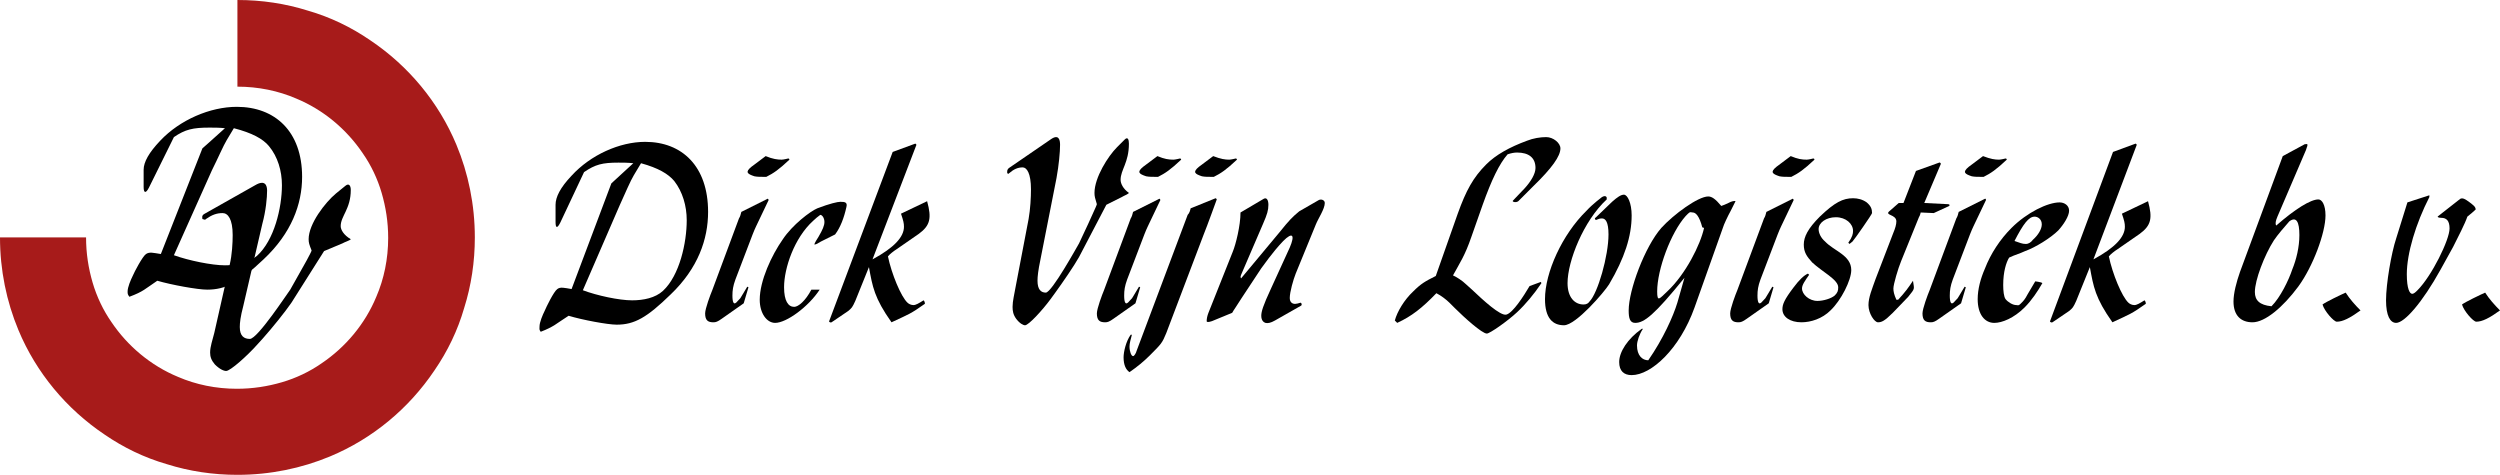 <?xml version="1.0" encoding="UTF-8"?>
<!-- Generator: Adobe Illustrator 25.0.0, SVG Export Plug-In . SVG Version: 6.00 Build 0)  -->
<svg xmlns="http://www.w3.org/2000/svg" xmlns:xlink="http://www.w3.org/1999/xlink" version="1.0" id="Layer_1" x="0px" y="0px" viewBox="0 0 421.2 80" style="enable-background:new 0 0 421.2 80;" xml:space="preserve">
<style type="text/css">
	.st0{fill:#A71B1A;}
</style>
<image style="display:none;overflow:visible;" width="911" height="158" transform="matrix(2.129 0 0 2.129 346.247 -76.39)">
</image>
<image style="display:none;overflow:visible;" width="106" height="106" transform="matrix(2.046 0 0 2.017 -77.987 -94.139)">
</image>
<g>
	<path class="st0" d="M40,14.6c3.5,0,6.9,0.7,9.9,2c4.6,1.9,8.5,5.2,11.2,9.2c1.4,2,2.5,4.3,3.2,6.7c0.7,2.4,1.1,4.9,1.1,7.6   c0,3.5-0.7,6.9-2,9.9c-1.9,4.6-5.2,8.5-9.2,11.2c-2,1.4-4.3,2.5-6.7,3.2c-2.4,0.7-4.9,1.1-7.6,1.1c-3.5,0-6.9-0.7-9.9-2   c-4.6-1.9-8.5-5.2-11.2-9.2c-1.4-2-2.5-4.3-3.2-6.7c-0.7-2.4-1.1-4.9-1.1-7.6H0c0,5.5,1.1,10.8,3.1,15.6c3,7.2,8.1,13.3,14.5,17.6   c3.2,2.2,6.7,3.9,10.5,5C31.9,79.4,35.9,80,40,80c5.5,0,10.8-1.1,15.6-3.1c7.2-3,13.3-8.1,17.6-14.5c2.2-3.2,3.9-6.7,5-10.5   C79.4,48.1,80,44.1,80,40c0-5.5-1.1-10.8-3.1-15.6c-3-7.2-8.1-13.3-14.5-17.6c-3.2-2.2-6.7-3.9-10.5-5C48.1,0.6,44.1,0,40,0V14.6z"></path>
</g>
<g>
	<path d="M91.1,55.9c-0.3-0.4-0.2-0.5-0.2-0.9c0-0.7,0.5-1.9,0.9-2.7c0.2-0.5,1.5-3.2,2.1-3.6c0.5-0.4,1.2-0.2,2.4,0l6.7-17.8   c0,0,1.5-1.4,3.7-3.4c-0.9-0.1-1.8-0.1-2.5-0.1c-2.7,0-3.9,0.3-5.8,1.6l-4,8.5c-0.5,1-0.8,1-0.8-0.1v-2.9c0-1.3,0.8-2.9,2.7-4.9   c3.2-3.5,8.1-5.7,12.4-5.7c6.2,0,10.6,4.1,10.6,11.8c0,4.6-1.7,9.5-6.3,13.9c-4,3.9-6.1,5.1-9.1,5.1c-1.5,0-5.8-0.8-8.1-1.5   C93.6,54.6,93.4,55,91.1,55.9z M104.4,34.6l-6.2,14.3c2.4,0.9,6.1,1.7,8.3,1.7c1.9,0,3.9-0.4,5.2-1.6c2.8-2.6,4-8.1,4-11.9   c0-2.4-0.7-4.8-2.1-6.6c-1-1.2-2.7-2.2-5.6-3l-1.2,2C106.2,30.5,105.4,32.4,104.4,34.6z"></path>
	<path d="M129.5,33.7l-2.1,4.4c-0.2,0.4-0.4,0.9-0.6,1.4l-2.9,7.6c-0.4,1.1-0.5,1.8-0.5,2.7c0,1.1,0.2,1.8,0.9,0.9   c0.5-0.5,0.4-0.4,0.7-0.9l0.9-1.5l0.2,0.1l-0.8,2.7l-3.7,2.6c-0.7,0.5-1,0.6-1.4,0.6c-0.9,0-1.4-0.3-1.4-1.5c0-0.8,0.9-3.2,1.2-3.9   l4.5-12.1c0.2-0.3,0.3-0.7,0.4-1.1l4.4-2.2C129.4,33.4,129.5,33.7,129.5,33.7z M131.7,26.9c0.3,0,1.1-0.2,1.1-0.2   c0.2,0,0.2,0.2,0.2,0.2c-1.8,1.7-2.7,2.3-3.9,2.9c-1,0-1.5,0-2-0.1c-1.2-0.4-1.6-0.7-0.5-1.6l2.4-1.8   C130.2,26.8,131,26.9,131.7,26.9z"></path>
	<path d="M140.7,39.5l-2.4,1.2c-0.5,0.3-0.8,0.5-1.1,0.5c0-0.2,0.5-1,0.7-1.3c0.7-1.2,1-1.9,1-2.5c0-0.7-0.4-1.2-0.7-1.2   c-0.4,0.3-0.8,0.6-1.2,1c-3.2,2.9-4.9,8-4.9,11.2c0,2.3,0.7,3.3,1.7,3.3c0.7,0,1.9-1,2.9-2.9h1.4c-1.9,2.9-5.6,5.6-7.5,5.6   c-1.4,0-2.6-1.6-2.6-3.9c0-3.2,2-7.5,3.9-10.2c1.6-2.4,4.6-4.7,5.8-5.2c2.1-0.8,3.4-1.1,3.9-1.1c0.8,0,1.2,0.1,1,0.9   C142.2,36.7,141.6,38.3,140.7,39.5z"></path>
	<path d="M147,43.7c3.7-2,5.3-3.8,5.3-5.5c0-0.6-0.1-1-0.5-2.2l4.4-2.1c0.8,2.9,0.5,4.1-1.4,5.5l-3.9,2.7c-0.2,0.1-1.1,0.8-1.3,1.1   c0.6,2.9,2.2,6.8,3.3,7.8c0.2,0.2,0.6,0.4,1,0.4c0.4,0,0.9-0.3,1.7-0.8c0.1,0,0.3,0.5,0.2,0.6c-2.4,1.7-2.6,1.7-5.6,3.1   c-2.9-4.1-3.2-6-3.8-9.3l-2.3,5.7c-0.5,1.1-0.6,1.2-1.2,1.7l-2.8,1.9c-0.2,0.1-0.5-0.1-0.4-0.2l10.7-28.5l3.8-1.4   c0.1,0,0.2,0.2,0.2,0.2L147,43.7z"></path>
	<path d="M169.7,29.2c0-0.2-0.1-0.6,0.3-0.9l7-4.8c1.4-1,1.6,0.1,1.6,0.9c0,1.2-0.2,3.4-0.6,5.6l-2.7,13.7c-0.4,1.9-0.5,2.9-0.5,3.6   c0,1.5,0.6,2,1.4,2c1,0,5.3-7.8,5.6-8.3l1.5-3.2c0.1-0.3,1.5-3.2,1.5-3.4c-0.3-1-0.4-1.3-0.4-1.9c0-2.6,2.3-6.2,3.8-7.7l1.3-1.3   c0.5-0.5,0.7,0,0.7,0.7c0,3.2-1.4,4.4-1.4,6.1c0,0.6,0.4,1.5,1.4,2.2c-0.1,0.2-0.9,0.5-1.2,0.7l-2.6,1.3l-4.6,8.8   c-0.9,1.6-2.7,4.2-4,6l-0.8,1.1c-1.4,1.9-3.7,4.4-4.3,4.4c-0.3,0-0.9-0.3-1.5-1.1c-0.5-0.7-0.6-1.3-0.6-2c0-1,0.3-2.1,0.5-3.3   l2.2-11.5c0.3-1.7,0.4-3.7,0.4-5c0-2.7-0.7-3.7-1.4-3.7c-0.8,0-1.5,0.3-2.3,1C170,29.3,169.9,29.3,169.7,29.2z"></path>
	<path d="M195.5,33.7l-2.1,4.4c-0.2,0.4-0.4,0.9-0.6,1.4l-2.9,7.6c-0.4,1.1-0.5,1.8-0.5,2.7c0,1.1,0.2,1.8,0.9,0.9   c0.5-0.5,0.4-0.4,0.7-0.9l0.9-1.5l0.2,0.1l-0.8,2.7l-3.7,2.6c-0.7,0.5-1,0.6-1.4,0.6c-0.9,0-1.4-0.3-1.4-1.5c0-0.8,0.9-3.2,1.2-3.9   l4.5-12.1c0.2-0.3,0.3-0.7,0.4-1.1l4.4-2.2C195.4,33.4,195.5,33.7,195.5,33.7z M197.7,26.9c0.3,0,1.1-0.2,1.1-0.2   c0.2,0,0.2,0.2,0.2,0.2c-1.8,1.7-2.7,2.3-3.9,2.9c-1,0-1.5,0-2-0.1c-1.2-0.4-1.6-0.7-0.5-1.6l2.4-1.8   C196.2,26.8,196.9,26.9,197.7,26.9z"></path>
	<path d="M200.6,35.1l4.2-1.7c0.1,0,0.2,0.2,0.2,0.2s-1.7,4.7-2.2,5.9l-6.3,16.6c-0.7,1.7-0.8,1.8-2.8,3.8c-1,1-2.1,1.9-3.4,2.8   c-0.6-0.4-1-1.2-1-2.5c0-0.9,0.4-2.7,1.2-3.8h0.2c-0.2,0.8-0.4,1.4-0.4,2c0,0.8,0.3,1.6,0.6,1.6c0.2,0,0.5-0.5,0.6-0.9l8.6-22.9   C200.4,35.9,200.5,35.5,200.6,35.1z M207.1,26.9c0.3,0,1.1-0.2,1.1-0.2c0.2,0,0.2,0.2,0.2,0.2c-1.8,1.7-2.7,2.3-3.9,2.9   c-1,0-1.5,0-2-0.1c-1.2-0.4-1.6-0.7-0.5-1.6l2.4-1.8C205.7,26.8,206.4,26.9,207.1,26.9z"></path>
	<path d="M215.6,39.1c1.6-2,2.2-2.6,3.3-3.5l3.3-1.9c0.4-0.2,1,0,1,0.5c0,1-1.1,2.6-1.5,3.6l-3.4,8.3c-0.4,1-1,3.1-1,4.1   c0,0.7,0.4,1,0.9,1c0.2,0,0.6-0.1,0.9-0.2c0.2,0,0.3,0.4,0.1,0.5l-4.4,2.5c-0.7,0.4-1.2,0.5-1.6,0.4c-0.3-0.1-0.7-0.4-0.7-1.2   c0-0.7,0.3-1.7,1.6-4.5l3.2-7c0.9-2.1,0.5-2.7-1.1-1.1c-1.9,2-3.3,4.1-3.7,4.6l-3.3,5c-0.8,1.3-1.4,2.1-1.6,2.5l-3.4,1.4   c-0.6,0.2-0.9,0.2-0.9,0c0-0.4,0.1-0.9,0.3-1.4l4.1-10.3c0.5-1.2,1.3-4.4,1.3-6.6l3.9-2.3c0.5-0.3,0.8,0.2,0.8,1   c0,0.9-0.2,1.6-0.9,3.2l-3.7,8.6c-0.2,0.4,0,0.6,0,0.6L215.6,39.1z"></path>
	<path d="M256.9,31.7c1-1.1,1.8-2.4,1.8-3.4c0-1.7-1.1-2.6-3.1-2.6c-0.5,0-1,0.1-1.6,0.3c-1.4,1.6-2.7,4.3-4.2,8.5l-1.9,5.4   c-1.1,3.2-1.9,4.3-3.1,6.5c0.5,0.2,1.6,0.9,2.2,1.5l1,0.9c1.8,1.7,4.8,4.5,5.8,4.2c1.1-0.3,2.9-3.1,3.9-4.8l1.9-0.7l0.1,0.2   c-1.2,1.8-2.7,3.6-4.1,4.9c-1.6,1.5-4.6,3.6-5.1,3.6c-0.8,0-3.8-2.7-5.4-4.3l-0.9-0.9c-0.5-0.5-1.4-1.2-2.2-1.6   c-2.4,2.5-4.2,3.9-6.6,5l-0.4-0.4c0.4-1.5,1.6-3.5,3.1-4.9c1.3-1.3,2-1.7,3.8-2.6l3.7-10.5c1.4-3.9,2.6-6.1,4.8-8.3   c1.6-1.6,3.9-2.9,6.9-4c1-0.4,2.2-0.6,3.2-0.6c1.2,0,2.4,1,2.4,1.9c0,1.3-1.4,3.3-4.6,6.4l-2.5,2.5c-0.4,0.3-1.1,0.1-0.9-0.1   L256.9,31.7z"></path>
	<path d="M270.7,33.3v0.3c-3.9,3.6-6.6,10.4-6.6,14.1c0,2.4,1.2,3.6,2.7,3.6c0.5,0,0.8-0.2,1-0.5c1.4-1.4,3.2-7.7,3.2-11.3   c0-2.1-0.5-2.7-1.1-2.7c-0.7,0-1,0.4-1.1,0.2c-0.1-0.1-0.2-0.2,0.1-0.4l2.7-2.6c0.9-0.8,1.5-1.2,2-1.2c0.6,0,1.3,1.4,1.3,3.5   c0,3.5-1.2,7.2-3.8,11.6c-0.8,1.3-5.6,6.9-7.6,6.9c-1.9,0-3.2-1.2-3.2-4.4c0-4.5,2.9-10.9,7-14.9c1-1.1,2.6-2.3,2.6-2.3   C270.6,32.8,270.7,33.3,270.7,33.3z"></path>
	<path d="M275.5,54.4c-0.9,0-1.1-0.8-1.1-2.1c0-3.4,2.7-10.7,5.5-13.9c2.1-2.3,6.2-5.3,7.9-5.3c0.6,0,1.2,0.4,2.2,1.6   c0.3-0.1,0.8-0.3,1.2-0.5c0.5-0.3,1.1-0.4,1.2-0.3l-0.8,1.6c-0.5,0.9-1.2,2.4-1.3,2.8l-4.8,13.5c-2.5,7-7.3,11.4-10.6,11.4   c-1.3,0-2.1-0.7-2.1-2.2c0-1.7,1.4-3.9,3.8-5.6h0.2c-0.6,0.9-1,2.1-1,2.8c0,1.7,0.9,2.5,1.9,2.5c2.5-3.6,4.2-7.4,4.9-9.7l1.2-4.2   C278.7,53.1,277,54.4,275.5,54.4z M284,36.4c-2.5,2.8-4.8,9-4.8,12.7c0,1.9,0.4,1.2,1.7,0c3.1-2.9,5.6-7.9,6.2-10.7l-0.3-0.1   c-0.5-1.9-1.1-2.5-1.6-2.5C284.6,35.7,284.7,35.7,284,36.4z"></path>
	<path d="M302.2,33.7l-2.1,4.4c-0.2,0.4-0.4,0.9-0.6,1.4l-2.9,7.6c-0.4,1.1-0.5,1.8-0.5,2.7c0,1.1,0.2,1.8,0.9,0.9   c0.5-0.5,0.4-0.4,0.7-0.9l0.9-1.5l0.2,0.1l-0.8,2.7l-3.7,2.6c-0.7,0.5-1,0.6-1.4,0.6c-0.9,0-1.4-0.3-1.4-1.5c0-0.8,0.9-3.2,1.2-3.9   l4.5-12.1c0.2-0.3,0.3-0.7,0.4-1.1l4.4-2.2C302.1,33.4,302.2,33.7,302.2,33.7z M304.4,26.9c0.3,0,1.1-0.2,1.1-0.2   c0.2,0,0.2,0.2,0.2,0.2c-1.8,1.7-2.7,2.3-3.9,2.9c-1,0-1.5,0-2-0.1c-1.2-0.4-1.6-0.7-0.5-1.6l2.4-1.8   C302.9,26.8,303.6,26.9,304.4,26.9z"></path>
	<path d="M312.2,38.9c0-1.2-1.2-2.3-2.9-2.3c-1.6,0-2.9,0.9-2.9,2c0,0.7,0.4,1.5,1.1,2.1c1.5,1.6,4.4,2.3,4.4,4.8   c0,1.7-1.7,5.1-3.5,6.8c-1.4,1.4-3.3,2-4.9,2c-1.9,0-3.2-0.9-3.2-2.2c0-0.8,0.3-1.6,1.9-3.7c0.9-1.2,1.7-2,2.4-2.3l0.2,0.2   c-0.7,1-1.2,1.7-1.2,2.3c0,1,1.2,2.1,2.6,2.1c1,0,2.3-0.4,2.9-0.9c0.5-0.5,0.6-0.8,0.6-1.4c0-1.3-2.7-2.6-4.4-4.2   c-0.9-1-1.4-1.7-1.4-3c0-1.3,0.7-2.7,2.7-4.7c2.5-2.4,3.9-3.1,5.6-3.1c0.8,0,1.6,0.2,2.3,0.7c0.7,0.6,0.9,1.1,0.9,1.8   c0,0.2-3,4.5-3.3,4.8l-0.5,0.4l-0.2-0.2C312.1,39.9,312.2,39.4,312.2,38.9z"></path>
	<path d="M327,27.6l-2.8,6.6l4,0.2c0.3,0,0.3,0.2,0.2,0.3l-2.6,1.2l-2.2-0.1c0,0-0.1,0.5-0.3,0.8l-3,7.4c-0.5,1.2-1.3,3.9-1.3,4.6   c0,0.5,0.1,1,0.5,1.9h0.3c1.2-1.3,1.7-2,2.5-3.2c0.2,1.5,0.4,1.2-0.8,2.7c-0.7,0.7-1.6,1.7-2.6,2.7c-1.4,1.4-1.9,1.6-2.5,1.6   c-0.6,0-1.6-1.5-1.6-2.9c0-1.3,0.6-2.7,1.2-4.4l3-7.8c0.3-0.7,0.5-1.4,0.5-1.9c0-1.2-2-1-1.2-1.7l1.6-1.4h0.8l2.1-5.4l3.9-1.4   C326.9,27.3,327,27.6,327,27.6z"></path>
	<path d="M334.6,33.7l-2.1,4.4c-0.2,0.4-0.4,0.9-0.6,1.4l-2.9,7.6c-0.4,1.1-0.5,1.8-0.5,2.7c0,1.1,0.2,1.8,0.9,0.9   c0.5-0.5,0.4-0.4,0.7-0.9l0.9-1.5l0.2,0.1l-0.8,2.7l-3.7,2.6c-0.7,0.5-1,0.6-1.4,0.6c-0.9,0-1.4-0.3-1.4-1.5c0-0.8,0.9-3.2,1.2-3.9   l4.5-12.1c0.2-0.3,0.3-0.7,0.4-1.1l4.4-2.2C334.6,33.4,334.6,33.7,334.6,33.7z M336.8,26.9c0.3,0,1.1-0.2,1.1-0.2   c0.2,0,0.2,0.2,0.2,0.2c-1.8,1.7-2.7,2.3-3.9,2.9c-1,0-1.5,0-2-0.1c-1.2-0.4-1.6-0.7-0.5-1.6l2.4-1.8   C335.4,26.8,336.1,26.9,336.8,26.9z"></path>
	<path d="M344.1,47.7c-0.8,1.4-1.8,2.9-3,4.1c-1.8,1.8-3.8,2.6-5.1,2.6c-1.6,0-2.8-1.4-2.8-4c0-1.7,0.5-3.5,1.2-5.1   c1-2.6,2.6-5,4.5-6.9c2.6-2.6,6.1-4.3,8.1-4.3c0.8,0,1.6,0.5,1.6,1.4c0,0.9-0.9,2.3-1.8,3.3c-1.3,1.3-3.9,2.9-5.6,3.5l-0.7,0.3   c-1.1,0.4-1.6,0.6-2,0.8c-0.5,0.8-1,2.4-1,4.6c0,1,0.1,2,0.4,2.4c0.4,0.5,1.2,1,1.8,1c0.5,0.1,0.5,0,1.1-0.6c0,0,0.4-0.4,0.8-1.2   c0.2-0.3,1.1-1.9,1.3-2.2C342.8,47.4,343.9,47.5,344.1,47.7z M344,37.8c0-0.9-0.7-1.3-1.2-1.3c-1,0-1.9,1.2-3.4,4.1   c0.9,0.3,1.3,0.5,1.9,0.5c0.5,0,0.9-0.3,1.2-0.7C343.4,39.6,344,38.6,344,37.8z"></path>
	<path d="M352.7,43.7c3.7-2,5.3-3.8,5.3-5.5c0-0.6-0.1-1-0.5-2.2l4.4-2.1c0.8,2.9,0.5,4.1-1.4,5.5l-3.9,2.7   c-0.2,0.1-1.1,0.8-1.3,1.1c0.6,2.9,2.2,6.8,3.3,7.8c0.2,0.2,0.6,0.4,1,0.4c0.4,0,0.9-0.3,1.7-0.8c0.1,0,0.3,0.5,0.2,0.6   c-2.4,1.7-2.6,1.7-5.6,3.1c-2.9-4.1-3.2-6-3.8-9.3l-2.3,5.7c-0.5,1.1-0.6,1.2-1.2,1.7l-2.8,1.9c-0.2,0.1-0.5-0.1-0.4-0.2L356,25.6   l3.8-1.4c0.1,0,0.2,0.2,0.2,0.2L352.7,43.7z"></path>
	<path d="M383.7,36.5c-0.3,0.7-0.4,1.2-0.2,1.5c3.2-2.8,5.8-4.4,7.1-4.4c0.6,0,1.2,0.9,1.2,2.7c0,2.9-2.1,8.6-4.6,12   c-2.6,3.5-5.6,6-7.7,6c-1.9,0-3.2-1.1-3.2-3.5c0-1.4,0.5-3.3,1.1-5l7.2-19.5l3.7-2c0.4,0,0.7-0.3,0.2,1L383.7,36.5z M383.1,40.5   c-1.6,2.5-3.2,6.7-3.2,8.7c0,1.4,0.8,2.2,2.8,2.4c1.5-1.5,2.9-4.4,3.5-6.2c0.7-1.7,1.2-3.8,1.2-5.8c0-2.2-0.5-3.2-1.7-2.3   C384.9,38.2,383.7,39.6,383.1,40.5z"></path>
	<path d="M397.7,52.3c-1.8,1.3-3,1.9-4,1.9c-0.5,0-2.1-1.8-2.4-2.9c0.5-0.4,3.2-1.7,3.9-2C395.9,50.4,396.8,51.4,397.7,52.3z"></path>
	<path d="M409.3,33.2c-2.3,4.5-3.8,9.5-3.8,13c0,2.5,0.5,3.3,0.9,3.3c0.3,0,0.6-0.3,0.9-0.6c2.4-2.4,5.4-8.5,5.4-10.4   c0-1.3-0.5-1.8-1.4-1.8c-0.6,0-0.7-0.2-0.5-0.3l3.7-2.9c0.4-0.2,0.8,0,1.6,0.6c0.5,0.4,1,0.7,1,1.2c-0.4,0.4-0.8,0.7-1.4,1.2   c-0.4,1.2-1.6,3.5-2.4,5.1l-2.1,3.8c-3.1,5.6-6.1,9-7.5,9c-1,0-1.7-1.2-1.7-3.8c0-2.8,0.9-8,1.7-10.4l1.9-6.1l3.7-1.2   C409.3,32.9,409.3,33.2,409.3,33.2z"></path>
	<path d="M421.2,52.3c-1.8,1.3-3,1.9-4,1.9c-0.5,0-2.1-1.8-2.4-2.9c0.5-0.4,3.2-1.7,3.9-2C419.4,50.4,420.3,51.4,421.2,52.3z"></path>
</g>
<path d="M21.8,50c-0.3-0.4-0.3-0.5-0.3-0.9c0-0.7,0.5-1.9,0.9-2.7c0.2-0.5,1.6-3.2,2.2-3.6c0.6-0.4,1.2-0.2,2.5,0l7-17.8  c0,0,1.6-1.4,3.8-3.4c-0.9-0.1-1.9-0.1-2.6-0.1c-2.8,0-4.1,0.3-6,1.6l-4.2,8.5c-0.5,1-0.9,1-0.9-0.1v-2.9c0-1.3,0.9-2.9,2.8-4.9  c3.3-3.5,8.4-5.7,12.9-5.7c6.4,0,11,4.1,11,11.8c0,4.6-1.8,9.5-6.5,13.9c-4.1,3.9-6.4,5.1-9.5,5.1c-1.6,0-6-0.8-8.4-1.5  C24.4,48.7,24.2,49.1,21.8,50z M35.7,28.7L29.3,43c2.5,0.9,6.4,1.7,8.6,1.7c2,0,4-0.4,5.4-1.6c2.9-2.6,4.2-8.1,4.2-11.9  c0-2.4-0.7-4.8-2.2-6.6c-1-1.2-2.8-2.2-5.9-3l-1.2,2C37.6,24.6,36.8,26.5,35.7,28.7z"></path>
<path d="M34.1,36.9c0-0.2-0.2-0.6,0.4-0.9l8.5-4.8c1.7-1,2,0.1,2,0.9c0,1.2-0.2,3.4-0.8,5.6L41,51.5c-0.5,1.9-0.6,2.9-0.6,3.6  c0,1.5,0.7,2,1.7,2c1.3,0,6.4-7.8,6.8-8.3l1.8-3.2c0.2-0.3,1.8-3.2,1.8-3.4c-0.4-1-0.5-1.3-0.5-1.9c0-2.6,2.8-6.2,4.6-7.7l1.6-1.3  c0.6-0.5,0.9,0,0.9,0.7c0,3.2-1.7,4.4-1.7,6.1c0,0.6,0.5,1.5,1.7,2.2c-0.1,0.2-1.1,0.5-1.4,0.7l-3.1,1.3L49.1,51  c-1.1,1.6-3.2,4.2-4.8,6l-1,1.1c-1.7,1.9-4.5,4.4-5.2,4.4c-0.4,0-1.1-0.3-1.9-1.1c-0.6-0.7-0.8-1.3-0.8-2c0-1,0.4-2.1,0.7-3.3  l2.6-11.5c0.4-1.7,0.5-3.7,0.5-5c0-2.7-0.8-3.7-1.7-3.7c-1,0-1.8,0.3-2.8,1C34.6,37.1,34.4,37,34.1,36.9z"></path>
</svg>
